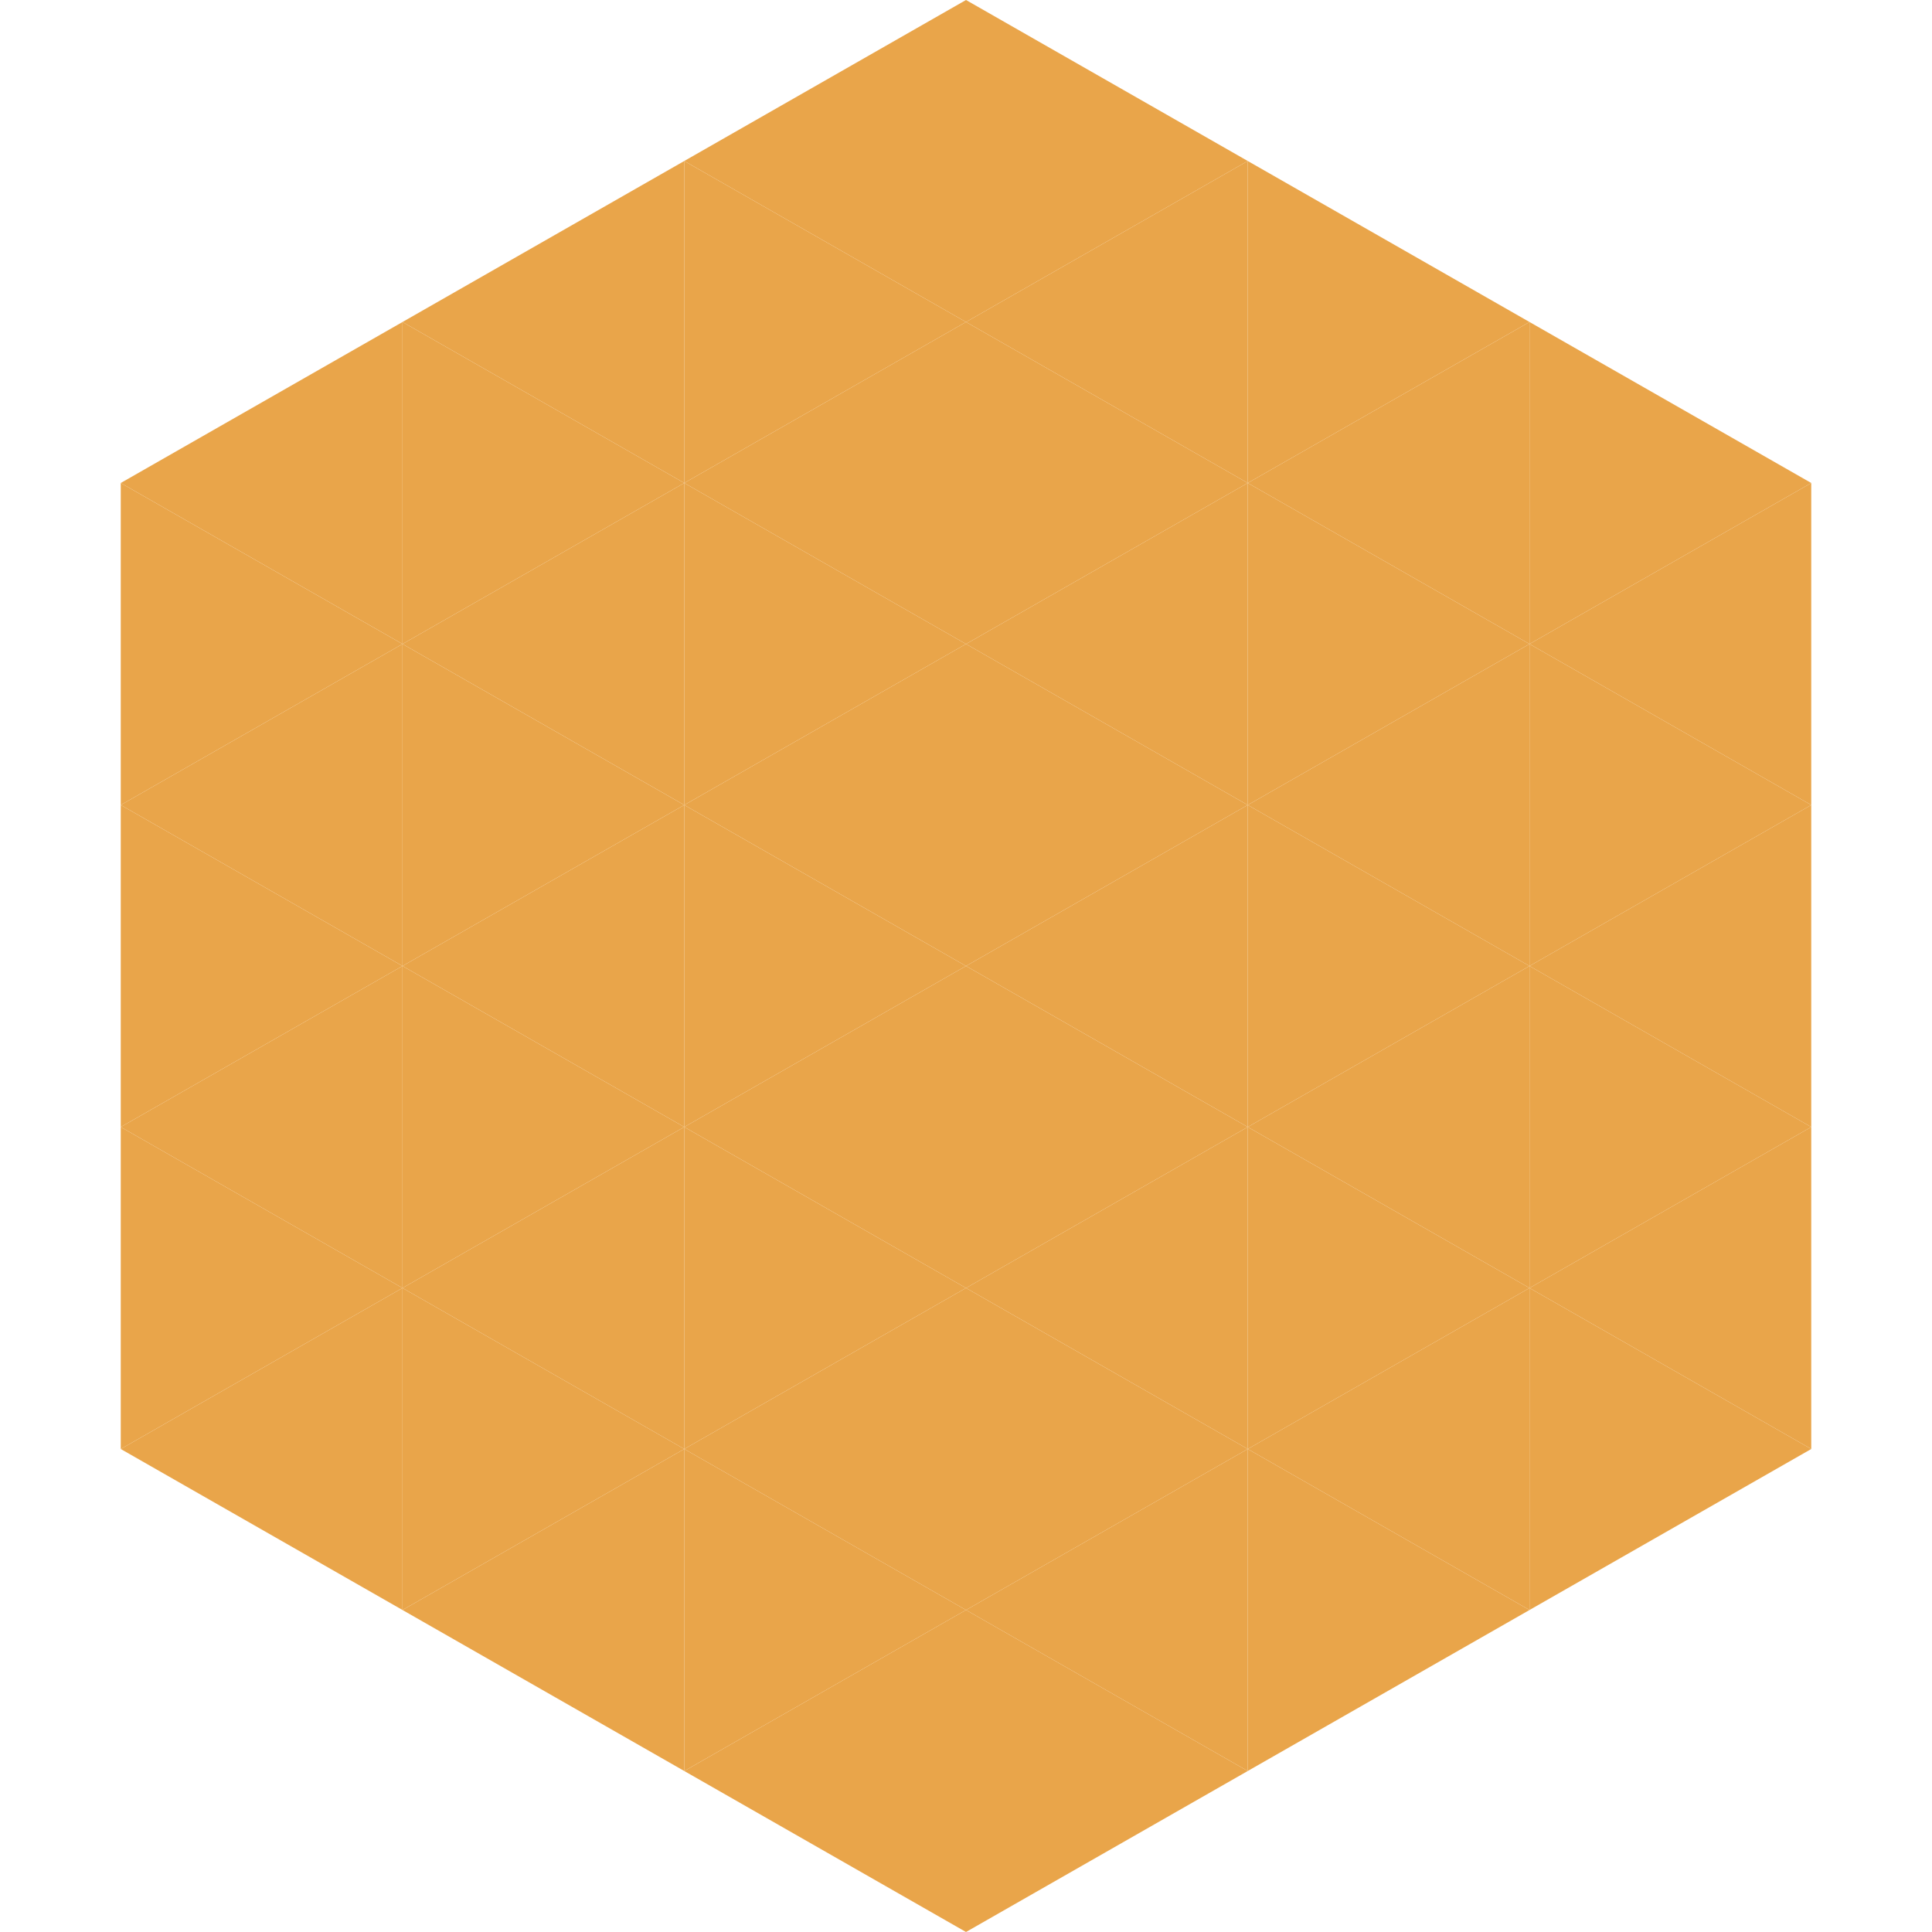 <?xml version="1.0"?>
<!-- Generated by SVGo -->
<svg width="240" height="240"
     xmlns="http://www.w3.org/2000/svg"
     xmlns:xlink="http://www.w3.org/1999/xlink">
<polygon points="50,40 15,60 50,80" style="fill:rgb(233,165,74)" />
<polygon points="190,40 225,60 190,80" style="fill:rgb(233,165,74)" />
<polygon points="15,60 50,80 15,100" style="fill:rgb(233,165,74)" />
<polygon points="225,60 190,80 225,100" style="fill:rgb(233,165,74)" />
<polygon points="50,80 15,100 50,120" style="fill:rgb(233,165,74)" />
<polygon points="190,80 225,100 190,120" style="fill:rgb(233,165,74)" />
<polygon points="15,100 50,120 15,140" style="fill:rgb(233,165,74)" />
<polygon points="225,100 190,120 225,140" style="fill:rgb(233,165,74)" />
<polygon points="50,120 15,140 50,160" style="fill:rgb(233,165,74)" />
<polygon points="190,120 225,140 190,160" style="fill:rgb(233,165,74)" />
<polygon points="15,140 50,160 15,180" style="fill:rgb(233,165,74)" />
<polygon points="225,140 190,160 225,180" style="fill:rgb(233,165,74)" />
<polygon points="50,160 15,180 50,200" style="fill:rgb(233,165,74)" />
<polygon points="190,160 225,180 190,200" style="fill:rgb(233,165,74)" />
<polygon points="15,180 50,200 15,220" style="fill:rgb(255,255,255); fill-opacity:0" />
<polygon points="225,180 190,200 225,220" style="fill:rgb(255,255,255); fill-opacity:0" />
<polygon points="50,0 85,20 50,40" style="fill:rgb(255,255,255); fill-opacity:0" />
<polygon points="190,0 155,20 190,40" style="fill:rgb(255,255,255); fill-opacity:0" />
<polygon points="85,20 50,40 85,60" style="fill:rgb(233,165,74)" />
<polygon points="155,20 190,40 155,60" style="fill:rgb(233,165,74)" />
<polygon points="50,40 85,60 50,80" style="fill:rgb(233,165,74)" />
<polygon points="190,40 155,60 190,80" style="fill:rgb(233,165,74)" />
<polygon points="85,60 50,80 85,100" style="fill:rgb(233,165,74)" />
<polygon points="155,60 190,80 155,100" style="fill:rgb(233,165,74)" />
<polygon points="50,80 85,100 50,120" style="fill:rgb(233,165,74)" />
<polygon points="190,80 155,100 190,120" style="fill:rgb(233,165,74)" />
<polygon points="85,100 50,120 85,140" style="fill:rgb(233,165,74)" />
<polygon points="155,100 190,120 155,140" style="fill:rgb(233,165,74)" />
<polygon points="50,120 85,140 50,160" style="fill:rgb(233,165,74)" />
<polygon points="190,120 155,140 190,160" style="fill:rgb(233,165,74)" />
<polygon points="85,140 50,160 85,180" style="fill:rgb(233,165,74)" />
<polygon points="155,140 190,160 155,180" style="fill:rgb(233,165,74)" />
<polygon points="50,160 85,180 50,200" style="fill:rgb(233,165,74)" />
<polygon points="190,160 155,180 190,200" style="fill:rgb(233,165,74)" />
<polygon points="85,180 50,200 85,220" style="fill:rgb(233,165,74)" />
<polygon points="155,180 190,200 155,220" style="fill:rgb(233,165,74)" />
<polygon points="120,0 85,20 120,40" style="fill:rgb(233,165,74)" />
<polygon points="120,0 155,20 120,40" style="fill:rgb(233,165,74)" />
<polygon points="85,20 120,40 85,60" style="fill:rgb(233,165,74)" />
<polygon points="155,20 120,40 155,60" style="fill:rgb(233,165,74)" />
<polygon points="120,40 85,60 120,80" style="fill:rgb(233,165,74)" />
<polygon points="120,40 155,60 120,80" style="fill:rgb(233,165,74)" />
<polygon points="85,60 120,80 85,100" style="fill:rgb(233,165,74)" />
<polygon points="155,60 120,80 155,100" style="fill:rgb(233,165,74)" />
<polygon points="120,80 85,100 120,120" style="fill:rgb(233,165,74)" />
<polygon points="120,80 155,100 120,120" style="fill:rgb(233,165,74)" />
<polygon points="85,100 120,120 85,140" style="fill:rgb(233,165,74)" />
<polygon points="155,100 120,120 155,140" style="fill:rgb(233,165,74)" />
<polygon points="120,120 85,140 120,160" style="fill:rgb(233,165,74)" />
<polygon points="120,120 155,140 120,160" style="fill:rgb(233,165,74)" />
<polygon points="85,140 120,160 85,180" style="fill:rgb(233,165,74)" />
<polygon points="155,140 120,160 155,180" style="fill:rgb(233,165,74)" />
<polygon points="120,160 85,180 120,200" style="fill:rgb(233,165,74)" />
<polygon points="120,160 155,180 120,200" style="fill:rgb(233,165,74)" />
<polygon points="85,180 120,200 85,220" style="fill:rgb(233,165,74)" />
<polygon points="155,180 120,200 155,220" style="fill:rgb(233,165,74)" />
<polygon points="120,200 85,220 120,240" style="fill:rgb(233,165,74)" />
<polygon points="120,200 155,220 120,240" style="fill:rgb(233,165,74)" />
<polygon points="85,220 120,240 85,260" style="fill:rgb(255,255,255); fill-opacity:0" />
<polygon points="155,220 120,240 155,260" style="fill:rgb(255,255,255); fill-opacity:0" />
</svg>
